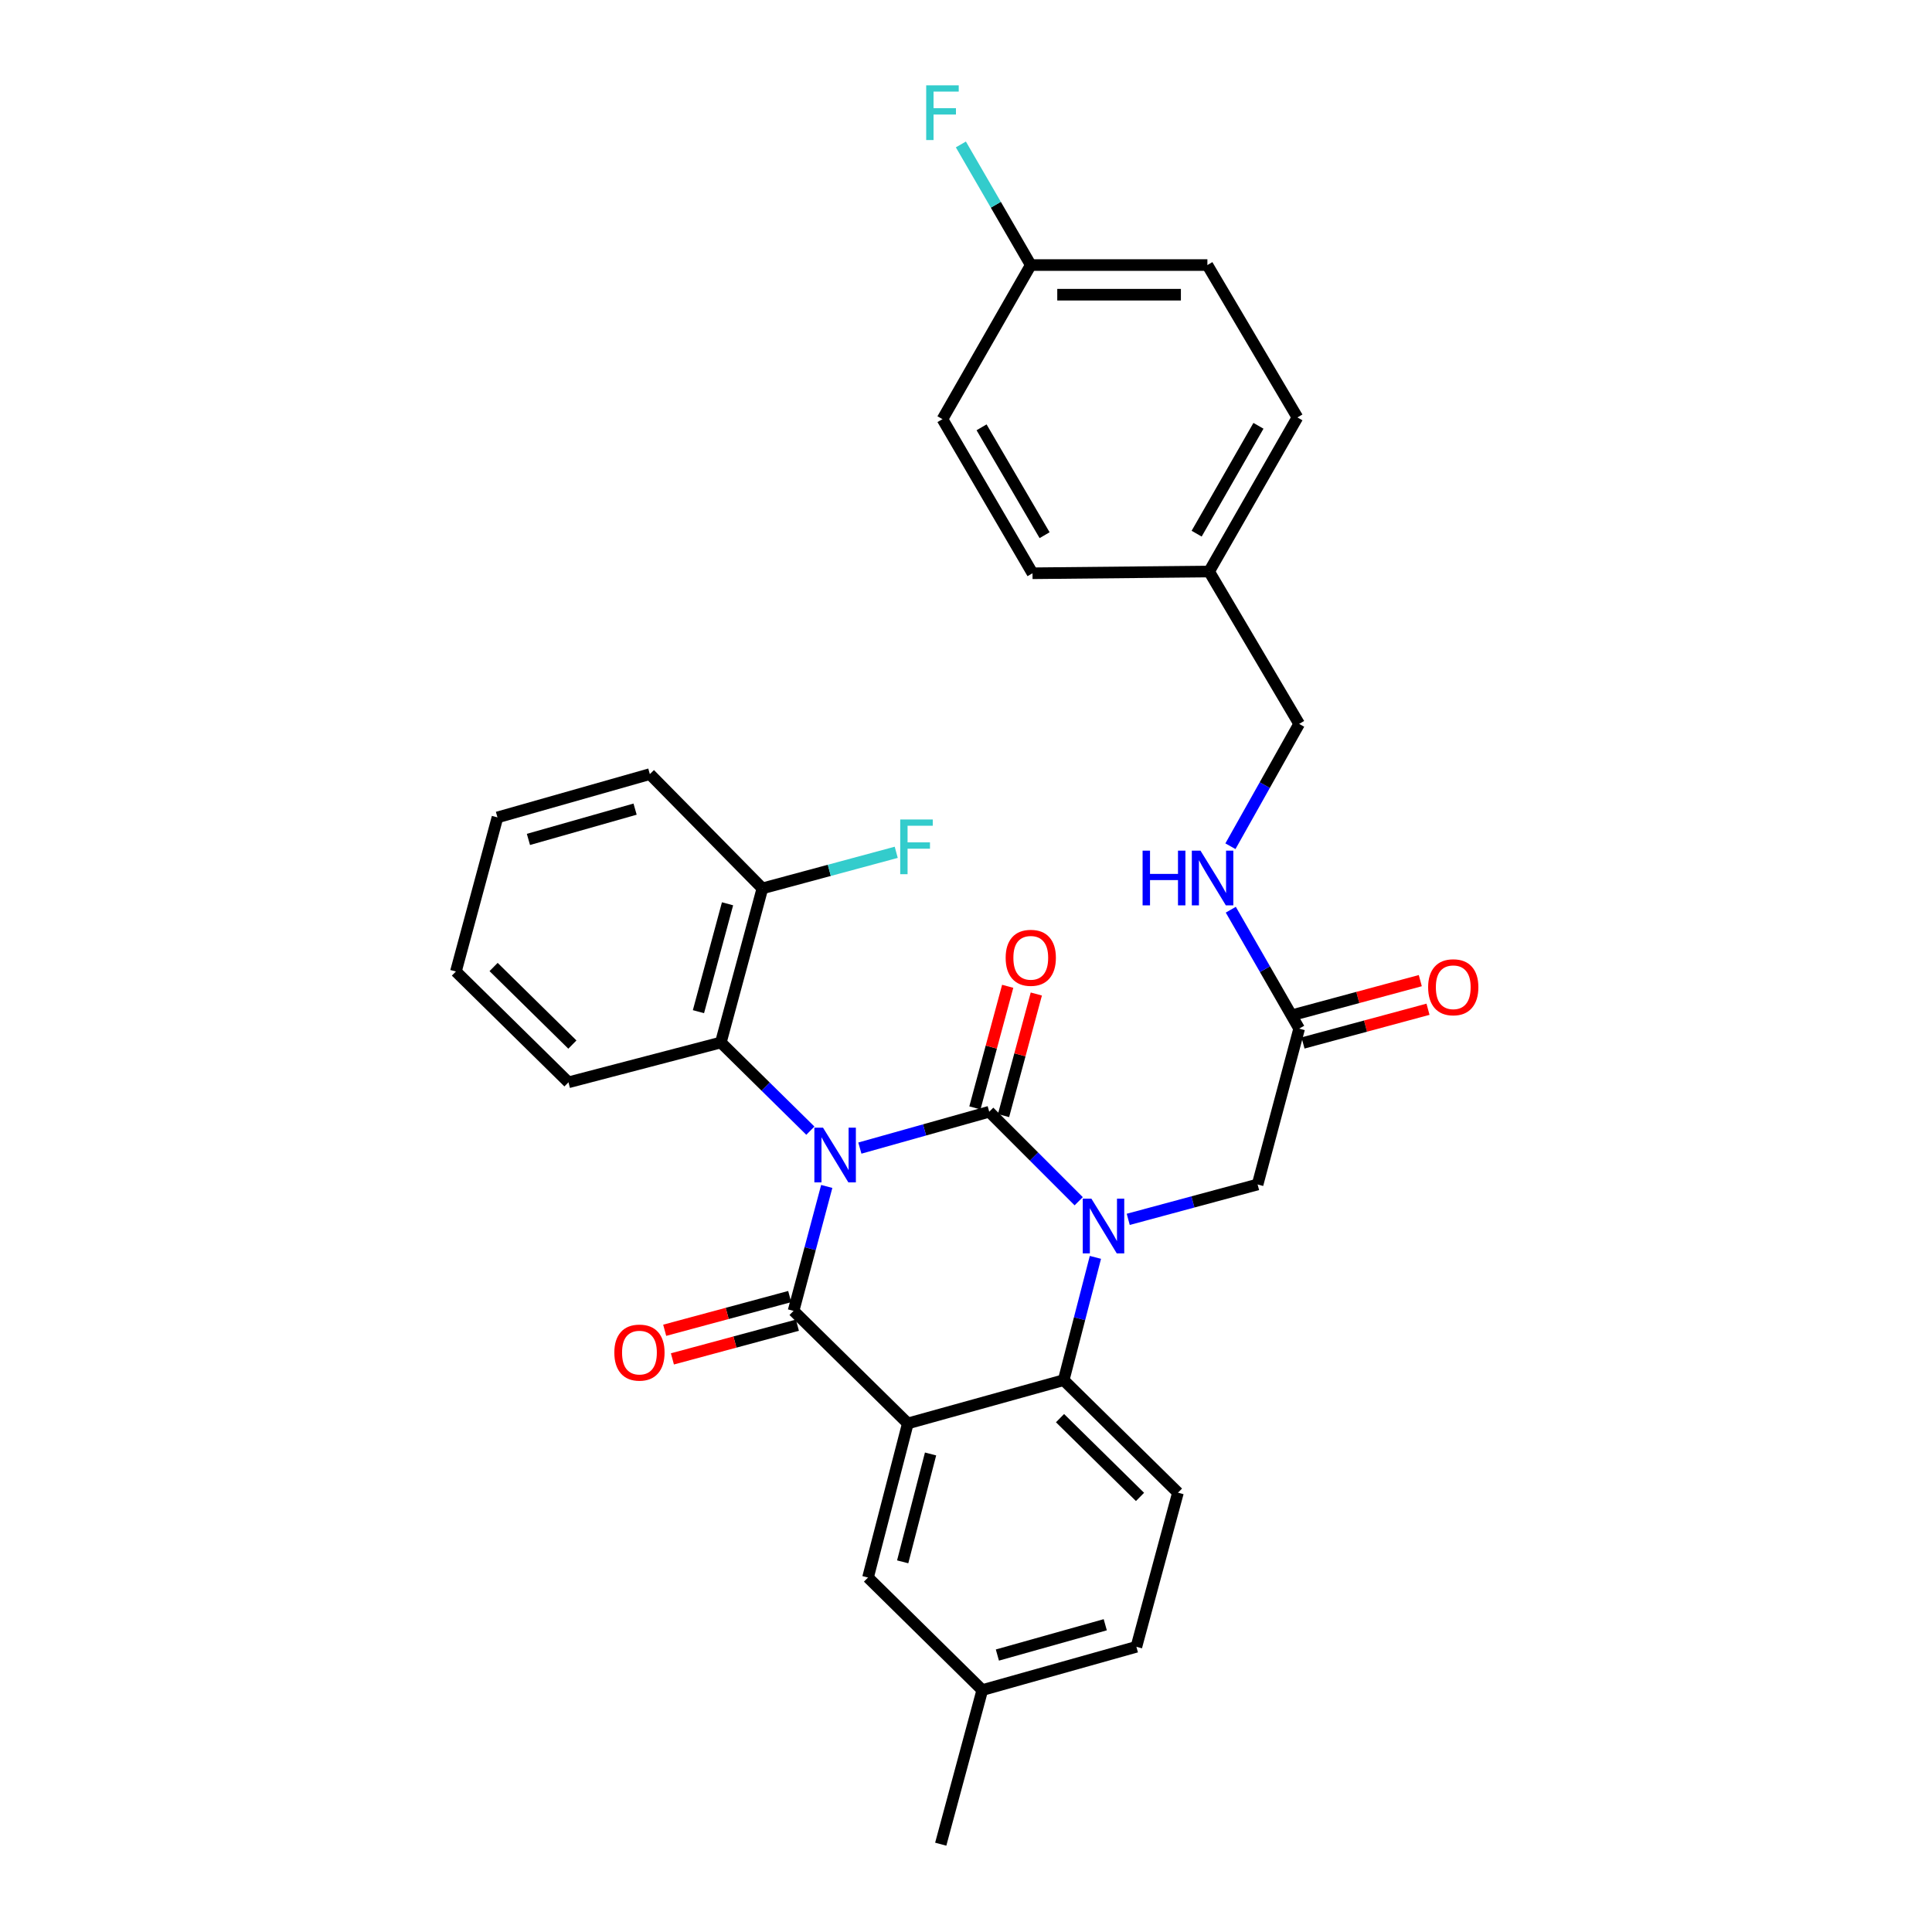 <?xml version='1.0' encoding='iso-8859-1'?>
<svg version='1.1' baseProfile='full'
              xmlns='http://www.w3.org/2000/svg'
                      xmlns:rdkit='http://www.rdkit.org/xml'
                      xmlns:xlink='http://www.w3.org/1999/xlink'
                  xml:space='preserve'
width='1000px' height='1000px' viewBox='0 0 1000 1000'>
<!-- END OF HEADER -->
<rect style='opacity:1.0;fill:#FFFFFF;stroke:none' width='1000' height='1000' x='0' y='0'> </rect>
<path class='bond-0' d='M 735.14,507.574 L 702.791,516.296' style='fill:none;fill-rule:evenodd;stroke:#FF0000;stroke-width:6px;stroke-linecap:butt;stroke-linejoin:miter;stroke-opacity:1' />
<path class='bond-0' d='M 702.791,516.296 L 670.442,525.019' style='fill:none;fill-rule:evenodd;stroke:#000000;stroke-width:6px;stroke-linecap:butt;stroke-linejoin:miter;stroke-opacity:1' />
<path class='bond-0' d='M 739.134,522.388 L 706.786,531.111' style='fill:none;fill-rule:evenodd;stroke:#FF0000;stroke-width:6px;stroke-linecap:butt;stroke-linejoin:miter;stroke-opacity:1' />
<path class='bond-0' d='M 706.786,531.111 L 674.437,539.833' style='fill:none;fill-rule:evenodd;stroke:#000000;stroke-width:6px;stroke-linecap:butt;stroke-linejoin:miter;stroke-opacity:1' />
<path class='bond-1' d='M 672.439,532.426 L 654.748,501.644' style='fill:none;fill-rule:evenodd;stroke:#000000;stroke-width:6px;stroke-linecap:butt;stroke-linejoin:miter;stroke-opacity:1' />
<path class='bond-1' d='M 654.748,501.644 L 637.057,470.862' style='fill:none;fill-rule:evenodd;stroke:#0000FF;stroke-width:6px;stroke-linecap:butt;stroke-linejoin:miter;stroke-opacity:1' />
<path class='bond-2' d='M 672.439,532.426 L 650.932,613.084' style='fill:none;fill-rule:evenodd;stroke:#000000;stroke-width:6px;stroke-linecap:butt;stroke-linejoin:miter;stroke-opacity:1' />
<path class='bond-3' d='M 624.942,137.192 L 533.526,137.192' style='fill:none;fill-rule:evenodd;stroke:#000000;stroke-width:6px;stroke-linecap:butt;stroke-linejoin:miter;stroke-opacity:1' />
<path class='bond-3' d='M 611.229,152.536 L 547.238,152.536' style='fill:none;fill-rule:evenodd;stroke:#000000;stroke-width:6px;stroke-linecap:butt;stroke-linejoin:miter;stroke-opacity:1' />
<path class='bond-4' d='M 624.942,137.192 L 671.544,216.06' style='fill:none;fill-rule:evenodd;stroke:#000000;stroke-width:6px;stroke-linecap:butt;stroke-linejoin:miter;stroke-opacity:1' />
<path class='bond-5' d='M 636.867,438.006 L 654.653,406.348' style='fill:none;fill-rule:evenodd;stroke:#0000FF;stroke-width:6px;stroke-linecap:butt;stroke-linejoin:miter;stroke-opacity:1' />
<path class='bond-5' d='M 654.653,406.348 L 672.439,374.691' style='fill:none;fill-rule:evenodd;stroke:#000000;stroke-width:6px;stroke-linecap:butt;stroke-linejoin:miter;stroke-opacity:1' />
<path class='bond-6' d='M 533.526,137.192 L 487.818,216.955' style='fill:none;fill-rule:evenodd;stroke:#000000;stroke-width:6px;stroke-linecap:butt;stroke-linejoin:miter;stroke-opacity:1' />
<path class='bond-7' d='M 533.526,137.192 L 515.436,105.978' style='fill:none;fill-rule:evenodd;stroke:#000000;stroke-width:6px;stroke-linecap:butt;stroke-linejoin:miter;stroke-opacity:1' />
<path class='bond-7' d='M 515.436,105.978 L 497.345,74.764' style='fill:none;fill-rule:evenodd;stroke:#33CCCC;stroke-width:6px;stroke-linecap:butt;stroke-linejoin:miter;stroke-opacity:1' />
<path class='bond-8' d='M 558.338,621.76 L 535.179,598.6' style='fill:none;fill-rule:evenodd;stroke:#0000FF;stroke-width:6px;stroke-linecap:butt;stroke-linejoin:miter;stroke-opacity:1' />
<path class='bond-8' d='M 535.179,598.6 L 512.019,575.44' style='fill:none;fill-rule:evenodd;stroke:#000000;stroke-width:6px;stroke-linecap:butt;stroke-linejoin:miter;stroke-opacity:1' />
<path class='bond-9' d='M 583.975,631.138 L 617.454,622.111' style='fill:none;fill-rule:evenodd;stroke:#0000FF;stroke-width:6px;stroke-linecap:butt;stroke-linejoin:miter;stroke-opacity:1' />
<path class='bond-9' d='M 617.454,622.111 L 650.932,613.084' style='fill:none;fill-rule:evenodd;stroke:#000000;stroke-width:6px;stroke-linecap:butt;stroke-linejoin:miter;stroke-opacity:1' />
<path class='bond-10' d='M 566.979,650.811 L 558.768,682.586' style='fill:none;fill-rule:evenodd;stroke:#0000FF;stroke-width:6px;stroke-linecap:butt;stroke-linejoin:miter;stroke-opacity:1' />
<path class='bond-10' d='M 558.768,682.586 L 550.558,714.362' style='fill:none;fill-rule:evenodd;stroke:#000000;stroke-width:6px;stroke-linecap:butt;stroke-linejoin:miter;stroke-opacity:1' />
<path class='bond-11' d='M 508.43,874.783 L 588.193,852.381' style='fill:none;fill-rule:evenodd;stroke:#000000;stroke-width:6px;stroke-linecap:butt;stroke-linejoin:miter;stroke-opacity:1' />
<path class='bond-11' d='M 516.246,856.65 L 572.08,840.969' style='fill:none;fill-rule:evenodd;stroke:#000000;stroke-width:6px;stroke-linecap:butt;stroke-linejoin:miter;stroke-opacity:1' />
<path class='bond-12' d='M 508.43,874.783 L 449.279,816.527' style='fill:none;fill-rule:evenodd;stroke:#000000;stroke-width:6px;stroke-linecap:butt;stroke-linejoin:miter;stroke-opacity:1' />
<path class='bond-13' d='M 508.43,874.783 L 486.923,954.545' style='fill:none;fill-rule:evenodd;stroke:#000000;stroke-width:6px;stroke-linecap:butt;stroke-linejoin:miter;stroke-opacity:1' />
<path class='bond-14' d='M 588.193,852.381 L 609.708,772.609' style='fill:none;fill-rule:evenodd;stroke:#000000;stroke-width:6px;stroke-linecap:butt;stroke-linejoin:miter;stroke-opacity:1' />
<path class='bond-15' d='M 609.708,772.609 L 550.558,714.362' style='fill:none;fill-rule:evenodd;stroke:#000000;stroke-width:6px;stroke-linecap:butt;stroke-linejoin:miter;stroke-opacity:1' />
<path class='bond-15' d='M 590.07,774.805 L 548.664,734.032' style='fill:none;fill-rule:evenodd;stroke:#000000;stroke-width:6px;stroke-linecap:butt;stroke-linejoin:miter;stroke-opacity:1' />
<path class='bond-16' d='M 449.279,816.527 L 469.891,736.764' style='fill:none;fill-rule:evenodd;stroke:#000000;stroke-width:6px;stroke-linecap:butt;stroke-linejoin:miter;stroke-opacity:1' />
<path class='bond-16' d='M 467.227,808.402 L 481.655,752.568' style='fill:none;fill-rule:evenodd;stroke:#000000;stroke-width:6px;stroke-linecap:butt;stroke-linejoin:miter;stroke-opacity:1' />
<path class='bond-17' d='M 469.891,736.764 L 550.558,714.362' style='fill:none;fill-rule:evenodd;stroke:#000000;stroke-width:6px;stroke-linecap:butt;stroke-linejoin:miter;stroke-opacity:1' />
<path class='bond-18' d='M 469.891,736.764 L 410.741,678.509' style='fill:none;fill-rule:evenodd;stroke:#000000;stroke-width:6px;stroke-linecap:butt;stroke-linejoin:miter;stroke-opacity:1' />
<path class='bond-19' d='M 512.019,575.44 L 478.543,584.846' style='fill:none;fill-rule:evenodd;stroke:#000000;stroke-width:6px;stroke-linecap:butt;stroke-linejoin:miter;stroke-opacity:1' />
<path class='bond-19' d='M 478.543,584.846 L 445.067,594.251' style='fill:none;fill-rule:evenodd;stroke:#0000FF;stroke-width:6px;stroke-linecap:butt;stroke-linejoin:miter;stroke-opacity:1' />
<path class='bond-20' d='M 519.426,577.437 L 527.911,545.969' style='fill:none;fill-rule:evenodd;stroke:#000000;stroke-width:6px;stroke-linecap:butt;stroke-linejoin:miter;stroke-opacity:1' />
<path class='bond-20' d='M 527.911,545.969 L 536.397,514.5' style='fill:none;fill-rule:evenodd;stroke:#FF0000;stroke-width:6px;stroke-linecap:butt;stroke-linejoin:miter;stroke-opacity:1' />
<path class='bond-20' d='M 504.611,573.443 L 513.097,541.974' style='fill:none;fill-rule:evenodd;stroke:#000000;stroke-width:6px;stroke-linecap:butt;stroke-linejoin:miter;stroke-opacity:1' />
<path class='bond-20' d='M 513.097,541.974 L 521.582,510.505' style='fill:none;fill-rule:evenodd;stroke:#FF0000;stroke-width:6px;stroke-linecap:butt;stroke-linejoin:miter;stroke-opacity:1' />
<path class='bond-21' d='M 419.441,585.229 L 396.273,562.412' style='fill:none;fill-rule:evenodd;stroke:#0000FF;stroke-width:6px;stroke-linecap:butt;stroke-linejoin:miter;stroke-opacity:1' />
<path class='bond-21' d='M 396.273,562.412 L 373.105,539.595' style='fill:none;fill-rule:evenodd;stroke:#000000;stroke-width:6px;stroke-linecap:butt;stroke-linejoin:miter;stroke-opacity:1' />
<path class='bond-22' d='M 427.922,614.098 L 419.331,646.303' style='fill:none;fill-rule:evenodd;stroke:#0000FF;stroke-width:6px;stroke-linecap:butt;stroke-linejoin:miter;stroke-opacity:1' />
<path class='bond-22' d='M 419.331,646.303 L 410.741,678.509' style='fill:none;fill-rule:evenodd;stroke:#000000;stroke-width:6px;stroke-linecap:butt;stroke-linejoin:miter;stroke-opacity:1' />
<path class='bond-23' d='M 408.743,671.101 L 376.394,679.824' style='fill:none;fill-rule:evenodd;stroke:#000000;stroke-width:6px;stroke-linecap:butt;stroke-linejoin:miter;stroke-opacity:1' />
<path class='bond-23' d='M 376.394,679.824 L 344.046,688.546' style='fill:none;fill-rule:evenodd;stroke:#FF0000;stroke-width:6px;stroke-linecap:butt;stroke-linejoin:miter;stroke-opacity:1' />
<path class='bond-23' d='M 412.738,685.916 L 380.389,694.638' style='fill:none;fill-rule:evenodd;stroke:#000000;stroke-width:6px;stroke-linecap:butt;stroke-linejoin:miter;stroke-opacity:1' />
<path class='bond-23' d='M 380.389,694.638 L 348.04,703.361' style='fill:none;fill-rule:evenodd;stroke:#FF0000;stroke-width:6px;stroke-linecap:butt;stroke-linejoin:miter;stroke-opacity:1' />
<path class='bond-24' d='M 373.105,539.595 L 394.612,459.832' style='fill:none;fill-rule:evenodd;stroke:#000000;stroke-width:6px;stroke-linecap:butt;stroke-linejoin:miter;stroke-opacity:1' />
<path class='bond-24' d='M 361.517,523.636 L 376.572,467.802' style='fill:none;fill-rule:evenodd;stroke:#000000;stroke-width:6px;stroke-linecap:butt;stroke-linejoin:miter;stroke-opacity:1' />
<path class='bond-25' d='M 373.105,539.595 L 294.238,560.207' style='fill:none;fill-rule:evenodd;stroke:#000000;stroke-width:6px;stroke-linecap:butt;stroke-linejoin:miter;stroke-opacity:1' />
<path class='bond-26' d='M 394.612,459.832 L 429.251,450.492' style='fill:none;fill-rule:evenodd;stroke:#000000;stroke-width:6px;stroke-linecap:butt;stroke-linejoin:miter;stroke-opacity:1' />
<path class='bond-26' d='M 429.251,450.492 L 463.89,441.152' style='fill:none;fill-rule:evenodd;stroke:#33CCCC;stroke-width:6px;stroke-linecap:butt;stroke-linejoin:miter;stroke-opacity:1' />
<path class='bond-27' d='M 394.612,459.832 L 336.357,400.681' style='fill:none;fill-rule:evenodd;stroke:#000000;stroke-width:6px;stroke-linecap:butt;stroke-linejoin:miter;stroke-opacity:1' />
<path class='bond-28' d='M 294.238,560.207 L 235.982,502.846' style='fill:none;fill-rule:evenodd;stroke:#000000;stroke-width:6px;stroke-linecap:butt;stroke-linejoin:miter;stroke-opacity:1' />
<path class='bond-28' d='M 296.265,540.669 L 255.486,500.517' style='fill:none;fill-rule:evenodd;stroke:#000000;stroke-width:6px;stroke-linecap:butt;stroke-linejoin:miter;stroke-opacity:1' />
<path class='bond-29' d='M 336.357,400.681 L 257.489,423.084' style='fill:none;fill-rule:evenodd;stroke:#000000;stroke-width:6px;stroke-linecap:butt;stroke-linejoin:miter;stroke-opacity:1' />
<path class='bond-29' d='M 328.719,418.802 L 273.512,434.483' style='fill:none;fill-rule:evenodd;stroke:#000000;stroke-width:6px;stroke-linecap:butt;stroke-linejoin:miter;stroke-opacity:1' />
<path class='bond-30' d='M 257.489,423.084 L 235.982,502.846' style='fill:none;fill-rule:evenodd;stroke:#000000;stroke-width:6px;stroke-linecap:butt;stroke-linejoin:miter;stroke-opacity:1' />
<path class='bond-31' d='M 487.818,216.955 L 534.421,296.718' style='fill:none;fill-rule:evenodd;stroke:#000000;stroke-width:6px;stroke-linecap:butt;stroke-linejoin:miter;stroke-opacity:1' />
<path class='bond-31' d='M 508.057,221.179 L 540.679,277.013' style='fill:none;fill-rule:evenodd;stroke:#000000;stroke-width:6px;stroke-linecap:butt;stroke-linejoin:miter;stroke-opacity:1' />
<path class='bond-32' d='M 534.421,296.718 L 625.837,295.823' style='fill:none;fill-rule:evenodd;stroke:#000000;stroke-width:6px;stroke-linecap:butt;stroke-linejoin:miter;stroke-opacity:1' />
<path class='bond-33' d='M 625.837,295.823 L 671.544,216.06' style='fill:none;fill-rule:evenodd;stroke:#000000;stroke-width:6px;stroke-linecap:butt;stroke-linejoin:miter;stroke-opacity:1' />
<path class='bond-33' d='M 619.38,276.23 L 651.375,220.396' style='fill:none;fill-rule:evenodd;stroke:#000000;stroke-width:6px;stroke-linecap:butt;stroke-linejoin:miter;stroke-opacity:1' />
<path class='bond-34' d='M 625.837,295.823 L 672.439,374.691' style='fill:none;fill-rule:evenodd;stroke:#000000;stroke-width:6px;stroke-linecap:butt;stroke-linejoin:miter;stroke-opacity:1' />
<path  class='atom-0' d='M 739.202 510.999
Q 739.202 504.199, 742.562 500.399
Q 745.922 496.599, 752.202 496.599
Q 758.482 496.599, 761.842 500.399
Q 765.202 504.199, 765.202 510.999
Q 765.202 517.879, 761.802 521.799
Q 758.402 525.679, 752.202 525.679
Q 745.962 525.679, 742.562 521.799
Q 739.202 517.919, 739.202 510.999
M 752.202 522.479
Q 756.522 522.479, 758.842 519.599
Q 761.202 516.679, 761.202 510.999
Q 761.202 505.439, 758.842 502.639
Q 756.522 499.799, 752.202 499.799
Q 747.882 499.799, 745.522 502.599
Q 743.202 505.399, 743.202 510.999
Q 743.202 516.719, 745.522 519.599
Q 747.882 522.479, 752.202 522.479
' fill='#FF0000'/>
<path  class='atom-3' d='M 591.407 440.293
L 595.247 440.293
L 595.247 452.333
L 609.727 452.333
L 609.727 440.293
L 613.567 440.293
L 613.567 468.613
L 609.727 468.613
L 609.727 455.533
L 595.247 455.533
L 595.247 468.613
L 591.407 468.613
L 591.407 440.293
' fill='#0000FF'/>
<path  class='atom-3' d='M 621.367 440.293
L 630.647 455.293
Q 631.567 456.773, 633.047 459.453
Q 634.527 462.133, 634.607 462.293
L 634.607 440.293
L 638.367 440.293
L 638.367 468.613
L 634.487 468.613
L 624.527 452.213
Q 623.367 450.293, 622.127 448.093
Q 620.927 445.893, 620.567 445.213
L 620.567 468.613
L 616.887 468.613
L 616.887 440.293
L 621.367 440.293
' fill='#0000FF'/>
<path  class='atom-5' d='M 564.91 620.431
L 574.19 635.431
Q 575.11 636.911, 576.59 639.591
Q 578.07 642.271, 578.15 642.431
L 578.15 620.431
L 581.91 620.431
L 581.91 648.751
L 578.03 648.751
L 568.07 632.351
Q 566.91 630.431, 565.67 628.231
Q 564.47 626.031, 564.11 625.351
L 564.11 648.751
L 560.43 648.751
L 560.43 620.431
L 564.91 620.431
' fill='#0000FF'/>
<path  class='atom-14' d='M 425.996 583.691
L 435.276 598.691
Q 436.196 600.171, 437.676 602.851
Q 439.156 605.531, 439.236 605.691
L 439.236 583.691
L 442.996 583.691
L 442.996 612.011
L 439.116 612.011
L 429.156 595.611
Q 427.996 593.691, 426.756 591.491
Q 425.556 589.291, 425.196 588.611
L 425.196 612.011
L 421.516 612.011
L 421.516 583.691
L 425.996 583.691
' fill='#0000FF'/>
<path  class='atom-16' d='M 317.978 700.096
Q 317.978 693.296, 321.338 689.496
Q 324.698 685.696, 330.978 685.696
Q 337.258 685.696, 340.618 689.496
Q 343.978 693.296, 343.978 700.096
Q 343.978 706.976, 340.578 710.896
Q 337.178 714.776, 330.978 714.776
Q 324.738 714.776, 321.338 710.896
Q 317.978 707.016, 317.978 700.096
M 330.978 711.576
Q 335.298 711.576, 337.618 708.696
Q 339.978 705.776, 339.978 700.096
Q 339.978 694.536, 337.618 691.736
Q 335.298 688.896, 330.978 688.896
Q 326.658 688.896, 324.298 691.696
Q 321.978 694.496, 321.978 700.096
Q 321.978 705.816, 324.298 708.696
Q 326.658 711.576, 330.978 711.576
' fill='#FF0000'/>
<path  class='atom-17' d='M 520.526 495.757
Q 520.526 488.957, 523.886 485.157
Q 527.246 481.357, 533.526 481.357
Q 539.806 481.357, 543.166 485.157
Q 546.526 488.957, 546.526 495.757
Q 546.526 502.637, 543.126 506.557
Q 539.726 510.437, 533.526 510.437
Q 527.286 510.437, 523.886 506.557
Q 520.526 502.677, 520.526 495.757
M 533.526 507.237
Q 537.846 507.237, 540.166 504.357
Q 542.526 501.437, 542.526 495.757
Q 542.526 490.197, 540.166 487.397
Q 537.846 484.557, 533.526 484.557
Q 529.206 484.557, 526.846 487.357
Q 524.526 490.157, 524.526 495.757
Q 524.526 501.477, 526.846 504.357
Q 529.206 507.237, 533.526 507.237
' fill='#FF0000'/>
<path  class='atom-21' d='M 465.955 424.165
L 482.795 424.165
L 482.795 427.405
L 469.755 427.405
L 469.755 436.005
L 481.355 436.005
L 481.355 439.285
L 469.755 439.285
L 469.755 452.485
L 465.955 452.485
L 465.955 424.165
' fill='#33CCCC'/>
<path  class='atom-31' d='M 479.398 44.165
L 496.238 44.165
L 496.238 47.405
L 483.198 47.405
L 483.198 56.005
L 494.798 56.005
L 494.798 59.285
L 483.198 59.285
L 483.198 72.485
L 479.398 72.485
L 479.398 44.165
' fill='#33CCCC'/>
</svg>
